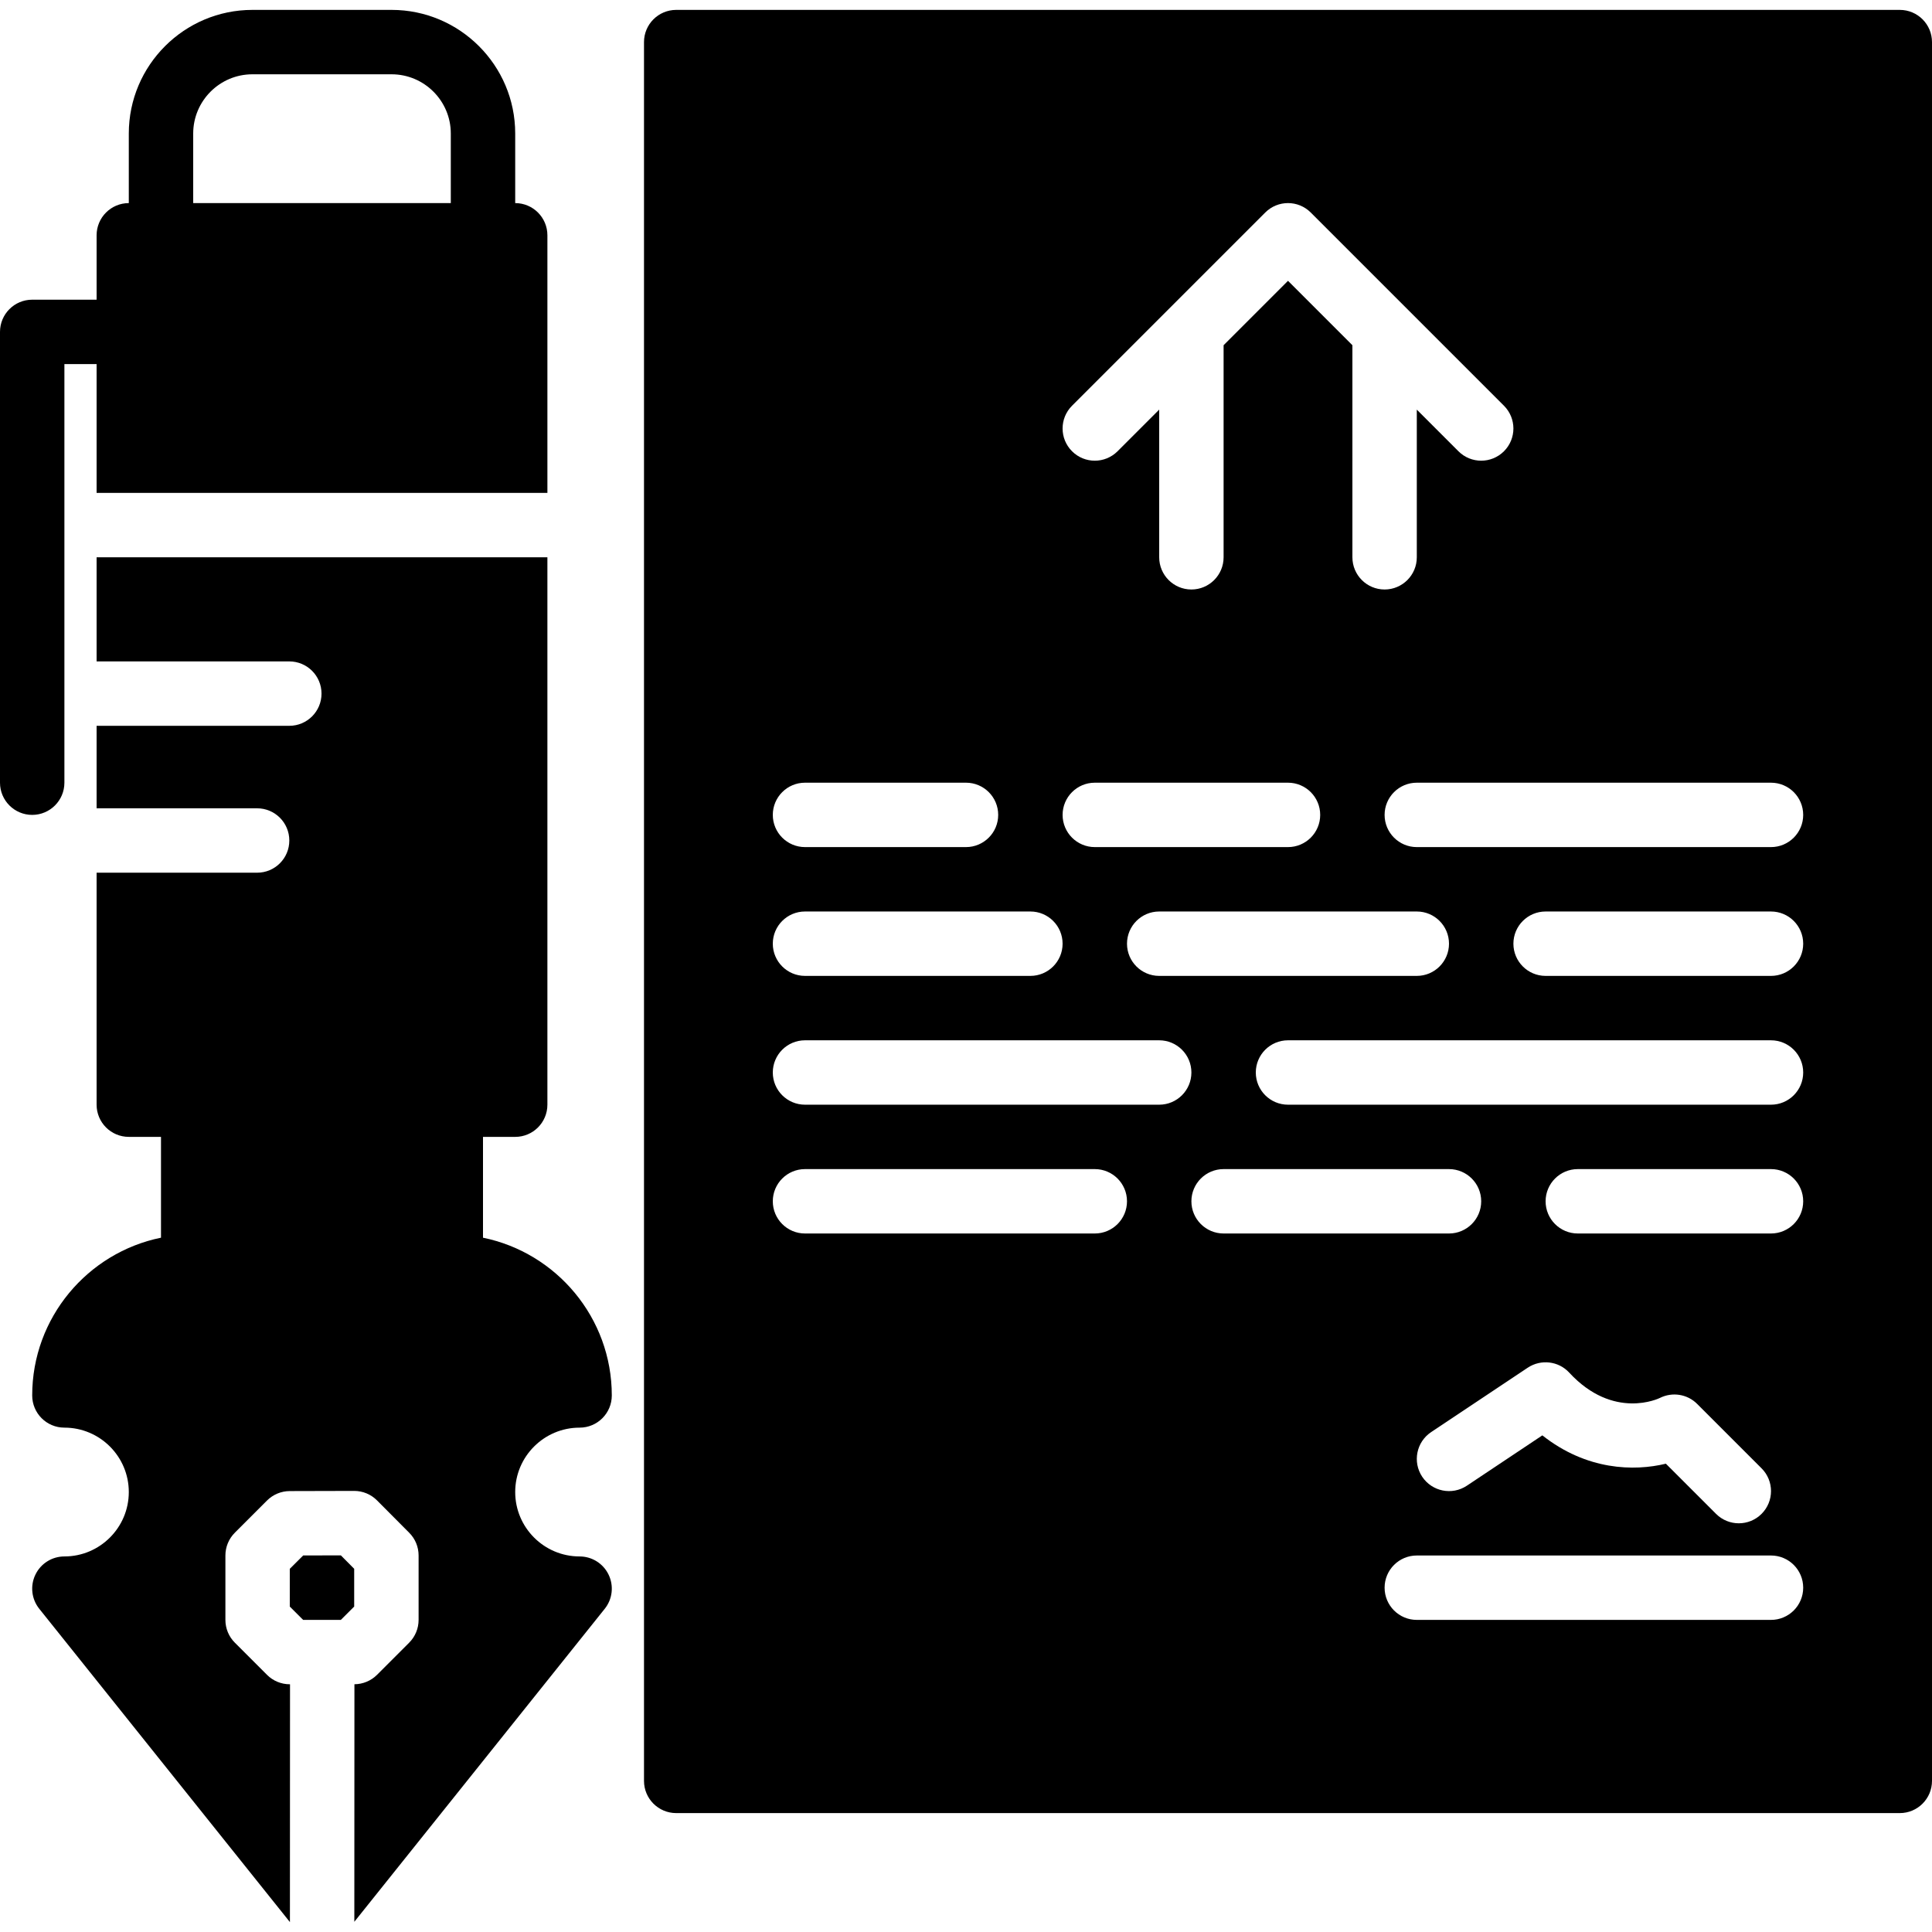 <?xml version="1.0" encoding="iso-8859-1"?>
<!-- Generator: Adobe Illustrator 19.0.0, SVG Export Plug-In . SVG Version: 6.00 Build 0)  -->
<svg version="1.1" id="Layer_1" xmlns="http://www.w3.org/2000/svg" xmlns:xlink="http://www.w3.org/1999/xlink" x="0px" y="0px"
	 viewBox="0 0 512 512" style="enable-background:new 0 0 512 512;" xml:space="preserve">
<g>
	<g>
		<g>
			<polygon points="80.346,412.214 76.796,415.755 76.796,425.756 80.337,429.289 90.33,429.289 93.862,425.756 93.862,415.747 
				90.33,412.188 			"/>
			<path d="M153.6,378.341c4.71,0,8.533-3.814,8.533-8.533c0-20.599-14.686-37.837-34.133-41.805v-26.718h8.533
				c4.71,0,8.533-3.814,8.533-8.533V147.685H25.6v27.597h51.072c4.719,0,8.533,3.823,8.533,8.533c0,4.71-3.814,8.533-8.533,8.533
				H25.6v21.862h42.539c4.719,0,8.533,3.823,8.533,8.533c0,4.719-3.814,8.533-8.533,8.533H25.6v61.474
				c0,4.719,3.823,8.533,8.533,8.533h8.533v26.718c-19.448,3.968-34.133,21.205-34.133,41.805c0,4.719,3.823,8.533,8.533,8.533
				c9.412,0,17.067,7.654,17.067,17.067c0,9.412-7.654,17.067-17.067,17.067c-3.277,0-6.272,1.877-7.689,4.838
				c-1.425,2.953-1.024,6.468,1.024,9.028l66.432,83.038l0.026-63.027H76.8c-2.261,0-4.437-0.896-6.033-2.492l-8.533-8.533
				c-1.604-1.604-2.5-3.772-2.5-6.042v-17.067c0-2.261,0.896-4.429,2.5-6.033l8.533-8.533c1.596-1.596,3.755-2.492,6.007-2.5
				l17.067-0.043h0.026c2.27,0,4.446,0.905,6.05,2.517l8.533,8.576c1.596,1.596,2.483,3.763,2.483,6.016v17.067
				c0,2.27-0.896,4.437-2.5,6.042L99.9,443.86c-1.587,1.579-3.729,2.466-5.973,2.483l-0.026,62.95l66.364-82.953
				c2.048-2.56,2.449-6.076,1.024-9.028c-1.417-2.961-4.412-4.838-7.688-4.838c-9.412,0-17.067-7.654-17.067-17.067
				C136.533,385.995,144.188,378.341,153.6,378.341z"/>
			<path d="M17.067,207.421V96.488H25.6v34.133h119.467V62.355c0-4.71-3.823-8.533-8.533-8.533V35.381
				c0-18.065-14.694-32.759-32.759-32.759H66.893c-18.065,0-32.759,14.694-32.759,32.759v18.441c-4.71,0-8.533,3.823-8.533,8.533
				v17.067H8.533C3.823,79.421,0,83.244,0,87.955v119.467c0,4.71,3.823,8.533,8.533,8.533S17.067,212.132,17.067,207.421z
				 M51.2,35.381c0-8.653,7.04-15.693,15.693-15.693h36.881c8.653,0,15.693,7.04,15.693,15.693v18.441H51.2V35.381z"/>
			<path d="M503.467,2.622H179.2c-4.71,0-8.533,3.823-8.533,8.533v460.8c0,4.71,3.823,8.533,8.533,8.533h324.267
				c4.71,0,8.533-3.823,8.533-8.533v-460.8C512,6.445,508.177,2.622,503.467,2.622z M284.1,107.523l25.6-25.6l25.6-25.6
				c3.336-3.337,8.73-3.337,12.066,0l25.6,25.6l25.6,25.6c3.337,3.337,3.337,8.73,0,12.066c-1.664,1.664-3.849,2.5-6.033,2.5
				c-2.185,0-4.369-0.836-6.033-2.5l-11.034-11.034v39.134c0,4.71-3.823,8.533-8.533,8.533s-8.533-3.823-8.533-8.533V91.488
				l-17.067-17.067l-17.067,17.067v56.201c0,4.71-3.823,8.533-8.533,8.533s-8.533-3.823-8.533-8.533v-39.134l-11.034,11.034
				c-3.337,3.336-8.73,3.336-12.066,0C280.764,116.252,280.764,110.859,284.1,107.523z M307.2,241.556h68.267
				c4.71,0,8.533,3.823,8.533,8.533s-3.823,8.533-8.533,8.533H307.2c-4.71,0-8.533-3.823-8.533-8.533S302.49,241.556,307.2,241.556z
				 M290.133,224.489c-4.71,0-8.533-3.823-8.533-8.533c0-4.71,3.823-8.533,8.533-8.533h51.2c4.71,0,8.533,3.823,8.533,8.533
				c0,4.71-3.823,8.533-8.533,8.533H290.133z M213.333,207.422H256c4.71,0,8.533,3.823,8.533,8.533c0,4.71-3.823,8.533-8.533,8.533
				h-42.667c-4.71,0-8.533-3.823-8.533-8.533C204.8,211.245,208.623,207.422,213.333,207.422z M213.333,241.556h59.733
				c4.71,0,8.533,3.823,8.533,8.533s-3.823,8.533-8.533,8.533h-59.733c-4.71,0-8.533-3.823-8.533-8.533
				S208.623,241.556,213.333,241.556z M290.133,326.889h-76.8c-4.71,0-8.533-3.823-8.533-8.533c0-4.71,3.823-8.533,8.533-8.533h76.8
				c4.71,0,8.533,3.823,8.533,8.533C298.667,323.066,294.844,326.889,290.133,326.889z M307.2,292.756h-93.867
				c-4.71,0-8.533-3.823-8.533-8.533s3.823-8.533,8.533-8.533H307.2c4.71,0,8.533,3.823,8.533,8.533S311.91,292.756,307.2,292.756z
				 M315.733,318.356c0-4.71,3.823-8.533,8.533-8.533H384c4.71,0,8.533,3.823,8.533,8.533c0,4.71-3.823,8.533-8.533,8.533h-59.733
				C319.556,326.889,315.733,323.066,315.733,318.356z M404.864,362.456c3.499-2.321,8.158-1.775,11,1.306
				c11.759,12.723,23.885,6.775,24.004,6.716c3.311-1.664,7.296-1.033,9.899,1.579l17.067,17.067c3.337,3.337,3.337,8.73,0,12.066
				c-1.664,1.664-3.849,2.5-6.033,2.5c-2.185,0-4.369-0.836-6.033-2.5l-13.295-13.295c-8.44,2.057-21.026,1.758-32.734-7.509
				l-20.002,13.338c-3.934,2.62-9.216,1.545-11.836-2.364c-2.611-3.925-1.553-9.225,2.364-11.836L404.864,362.456z M469.333,429.289
				h-93.867c-4.71,0-8.533-3.823-8.533-8.533s3.823-8.533,8.533-8.533h93.867c4.71,0,8.533,3.823,8.533,8.533
				S474.044,429.289,469.333,429.289z M469.333,326.889h-51.2c-4.71,0-8.533-3.823-8.533-8.533c0-4.71,3.823-8.533,8.533-8.533h51.2
				c4.71,0,8.533,3.823,8.533,8.533C477.867,323.066,474.044,326.889,469.333,326.889z M469.333,292.756h-128
				c-4.71,0-8.533-3.823-8.533-8.533s3.823-8.533,8.533-8.533h128c4.71,0,8.533,3.823,8.533,8.533S474.044,292.756,469.333,292.756z
				 M469.333,258.622H409.6c-4.71,0-8.533-3.823-8.533-8.533s3.823-8.533,8.533-8.533h59.733c4.71,0,8.533,3.823,8.533,8.533
				S474.044,258.622,469.333,258.622z M469.333,224.489h-93.867c-4.71,0-8.533-3.823-8.533-8.533c0-4.71,3.823-8.533,8.533-8.533
				h93.867c4.71,0,8.533,3.823,8.533,8.533C477.867,220.666,474.044,224.489,469.333,224.489z"/>
		</g>
	</g>
</g>
<g>
</g>
<g>
</g>
<g>
</g>
<g>
</g>
<g>
</g>
<g>
</g>
<g>
</g>
<g>
</g>
<g>
</g>
<g>
</g>
<g>
</g>
<g>
</g>
<g>
</g>
<g>
</g>
<g>
</g>
</svg>
